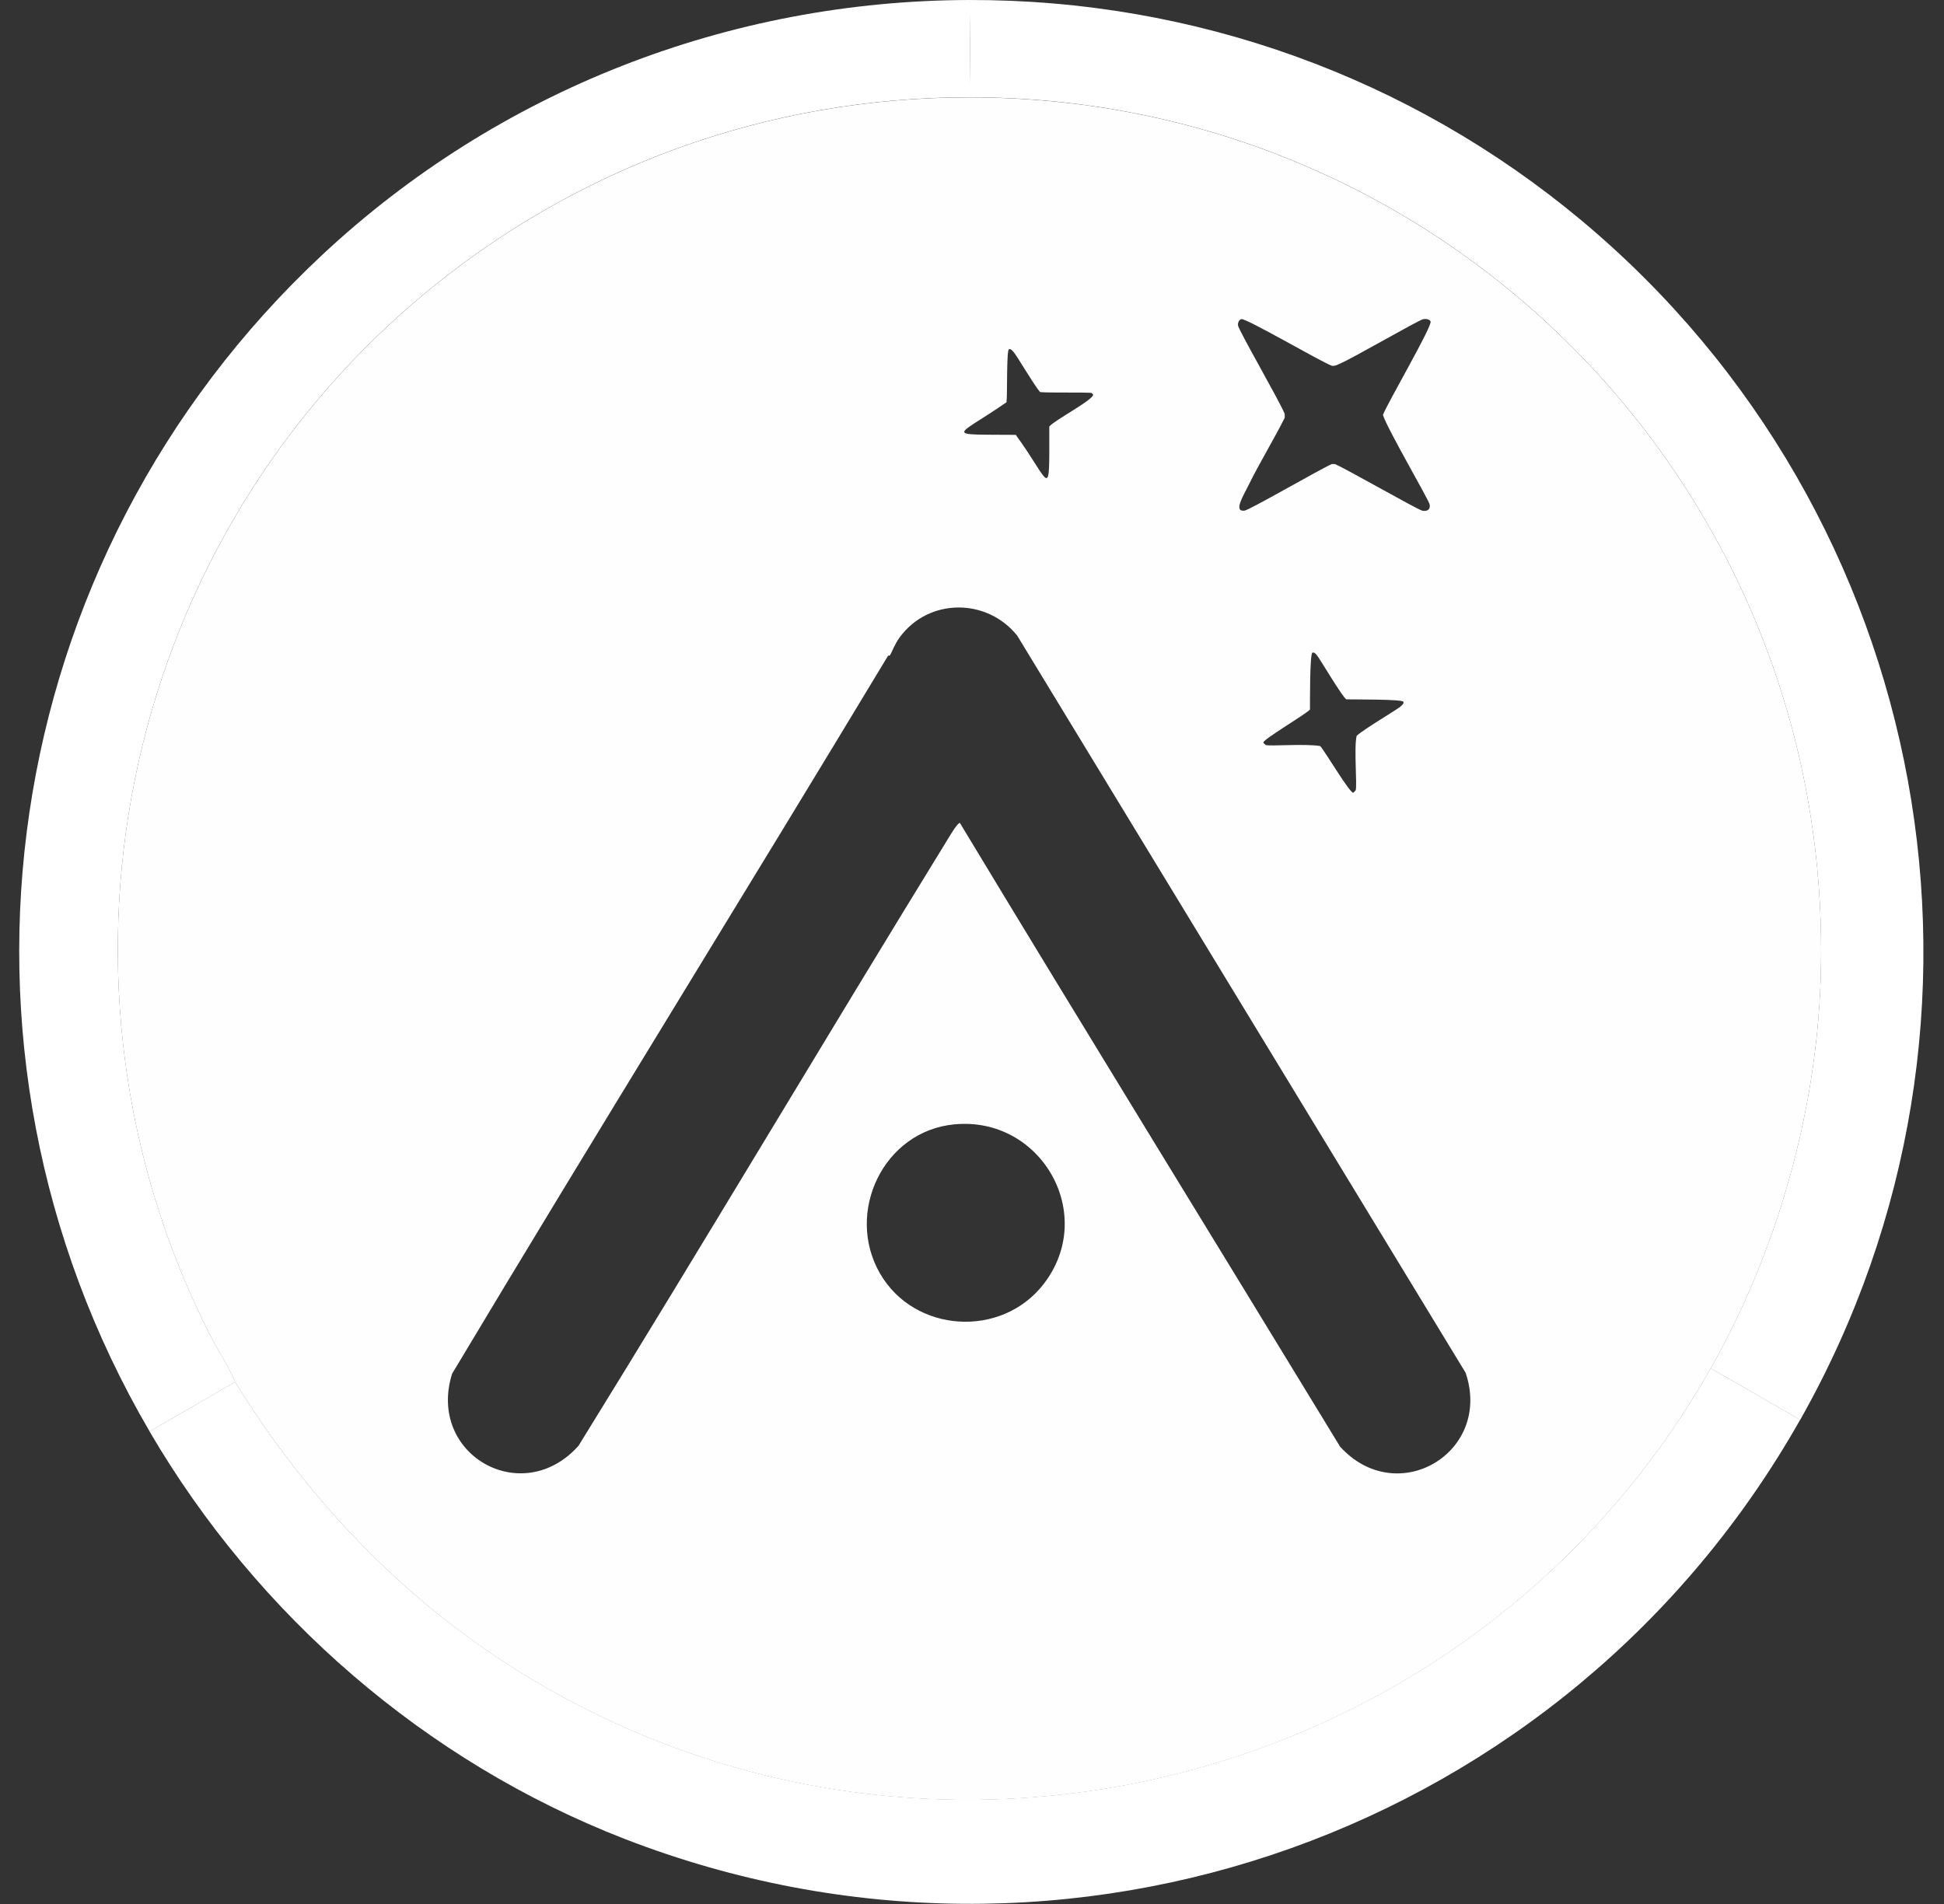 <svg width="49" height="48" viewBox="0 0 49 48" fill="none" xmlns="http://www.w3.org/2000/svg">
<rect x="0" y="0" width="49" height="48" fill="#333333" stroke="none"/>
<g clip-path="url(#clip0_398_2051)">
<path d="M24.44 0C24.448 0.817 24.456 1.634 24.464 2.452C19.348 2.444 14.457 4.22 10.551 7.527C2.977 13.938 0.796 24.789 5.292 33.65C5.495 34.05 5.754 34.425 5.929 34.839L3.772 36.089C-1.906 26.375 -0.086 14.092 8.124 6.424C12.559 2.281 18.378 0.012 24.44 0Z" fill="white"/>
<path d="M45.374 35.795L43.119 34.496C44.777 31.573 45.774 28.082 45.889 24.726C46.309 12.553 36.651 2.47 24.462 2.452C24.454 1.635 24.446 0.818 24.438 5.07806e-05C30.09 -0.011 35.531 1.937 39.871 5.565C48.745 12.984 51.079 25.708 45.375 35.795H45.374Z" fill="white"/>
<path d="M24.463 2.455C19.346 2.447 14.456 4.223 10.55 7.53C2.976 13.941 0.795 24.792 5.291 33.652C5.494 34.052 5.752 34.427 5.928 34.842C7.707 37.739 10.094 40.257 12.976 42.074C23.339 48.605 37.095 45.121 43.12 34.498C44.778 31.576 45.774 28.086 45.89 24.728C46.311 12.556 36.651 2.473 24.463 2.455ZM31.291 8.045C31.417 8.022 33.282 9.114 33.571 9.222C33.661 9.234 33.738 9.182 33.816 9.148C34.133 9.009 35.76 8.067 35.876 8.045C35.933 8.034 36.04 8.045 36.059 8.106C36.099 8.232 34.967 10.17 34.858 10.46C34.962 10.803 36.009 12.591 36.035 12.716C36.062 12.844 35.971 12.9 35.851 12.875C35.728 12.849 33.955 11.83 33.645 11.698H33.571C33.279 11.824 31.488 12.863 31.364 12.875C31.085 12.901 31.337 12.504 31.474 12.225C31.756 11.653 32.096 11.103 32.382 10.533V10.435C32.262 10.127 31.221 8.329 31.205 8.204C31.197 8.141 31.23 8.056 31.291 8.045ZM34.171 19.923C34.17 19.928 34.114 19.984 34.11 19.985C34.021 19.997 33.4 18.944 33.277 18.808C32.89 18.744 32.008 18.817 31.904 18.783C31.899 18.782 31.843 18.726 31.842 18.722C31.831 18.642 32.893 18.021 33.019 17.888C33.02 17.712 33.012 16.479 33.081 16.454C33.128 16.436 33.163 16.486 33.191 16.515C33.245 16.57 33.853 17.605 33.938 17.631C34.112 17.636 35.348 17.624 35.373 17.692C35.391 17.741 35.34 17.773 35.312 17.802C35.232 17.884 34.402 18.362 34.196 18.55C34.123 18.84 34.212 19.794 34.171 19.923ZM25.37 10.141C25.394 9.965 25.367 8.828 25.431 8.805C25.48 8.787 25.513 8.838 25.542 8.866C25.613 8.936 26.052 9.692 26.215 9.884C26.4 9.908 27.455 9.884 27.515 9.908C27.52 9.91 27.55 9.94 27.552 9.945C27.595 10.061 26.558 10.605 26.448 10.754C26.448 12.705 26.5 12.189 25.603 10.963C23.752 10.947 24.07 11.042 25.37 10.141ZM26.301 32.377C25.241 33.741 23.051 33.607 22.183 32.108C21.293 30.571 22.265 28.513 24.058 28.345C26.252 28.138 27.664 30.627 26.301 32.377ZM33.779 36.472C30.587 31.228 27.365 26.001 24.193 20.744C24.127 20.763 23.985 21 23.924 21.1C20.787 26.201 17.732 31.354 14.582 36.448C13.163 38.039 10.758 36.671 11.395 34.633C15.017 28.581 18.738 22.583 22.379 16.54C22.388 16.518 22.425 16.531 22.428 16.527C22.48 16.447 22.546 16.248 22.673 16.074C23.399 15.073 24.873 15.068 25.64 16.025C29.407 22.22 33.174 28.414 36.942 34.608C37.623 36.616 35.219 38.051 33.779 36.472Z" fill="#FEFEFE"/>
<path d="M45.374 35.793C39.502 46.177 26.904 50.689 15.746 46.36C10.727 44.413 6.479 40.723 3.77 36.088L5.927 34.837C7.706 37.735 10.093 40.253 12.976 42.07C23.338 48.6 37.094 45.117 43.12 34.494L45.375 35.793H45.374Z" fill="white"/>
</g>
<defs>
<clipPath id="clip0_398_2051">
<rect width="47.999" height="47.998" fill="white" transform="translate(0.484)"/>
</clipPath>
</defs>
</svg>
